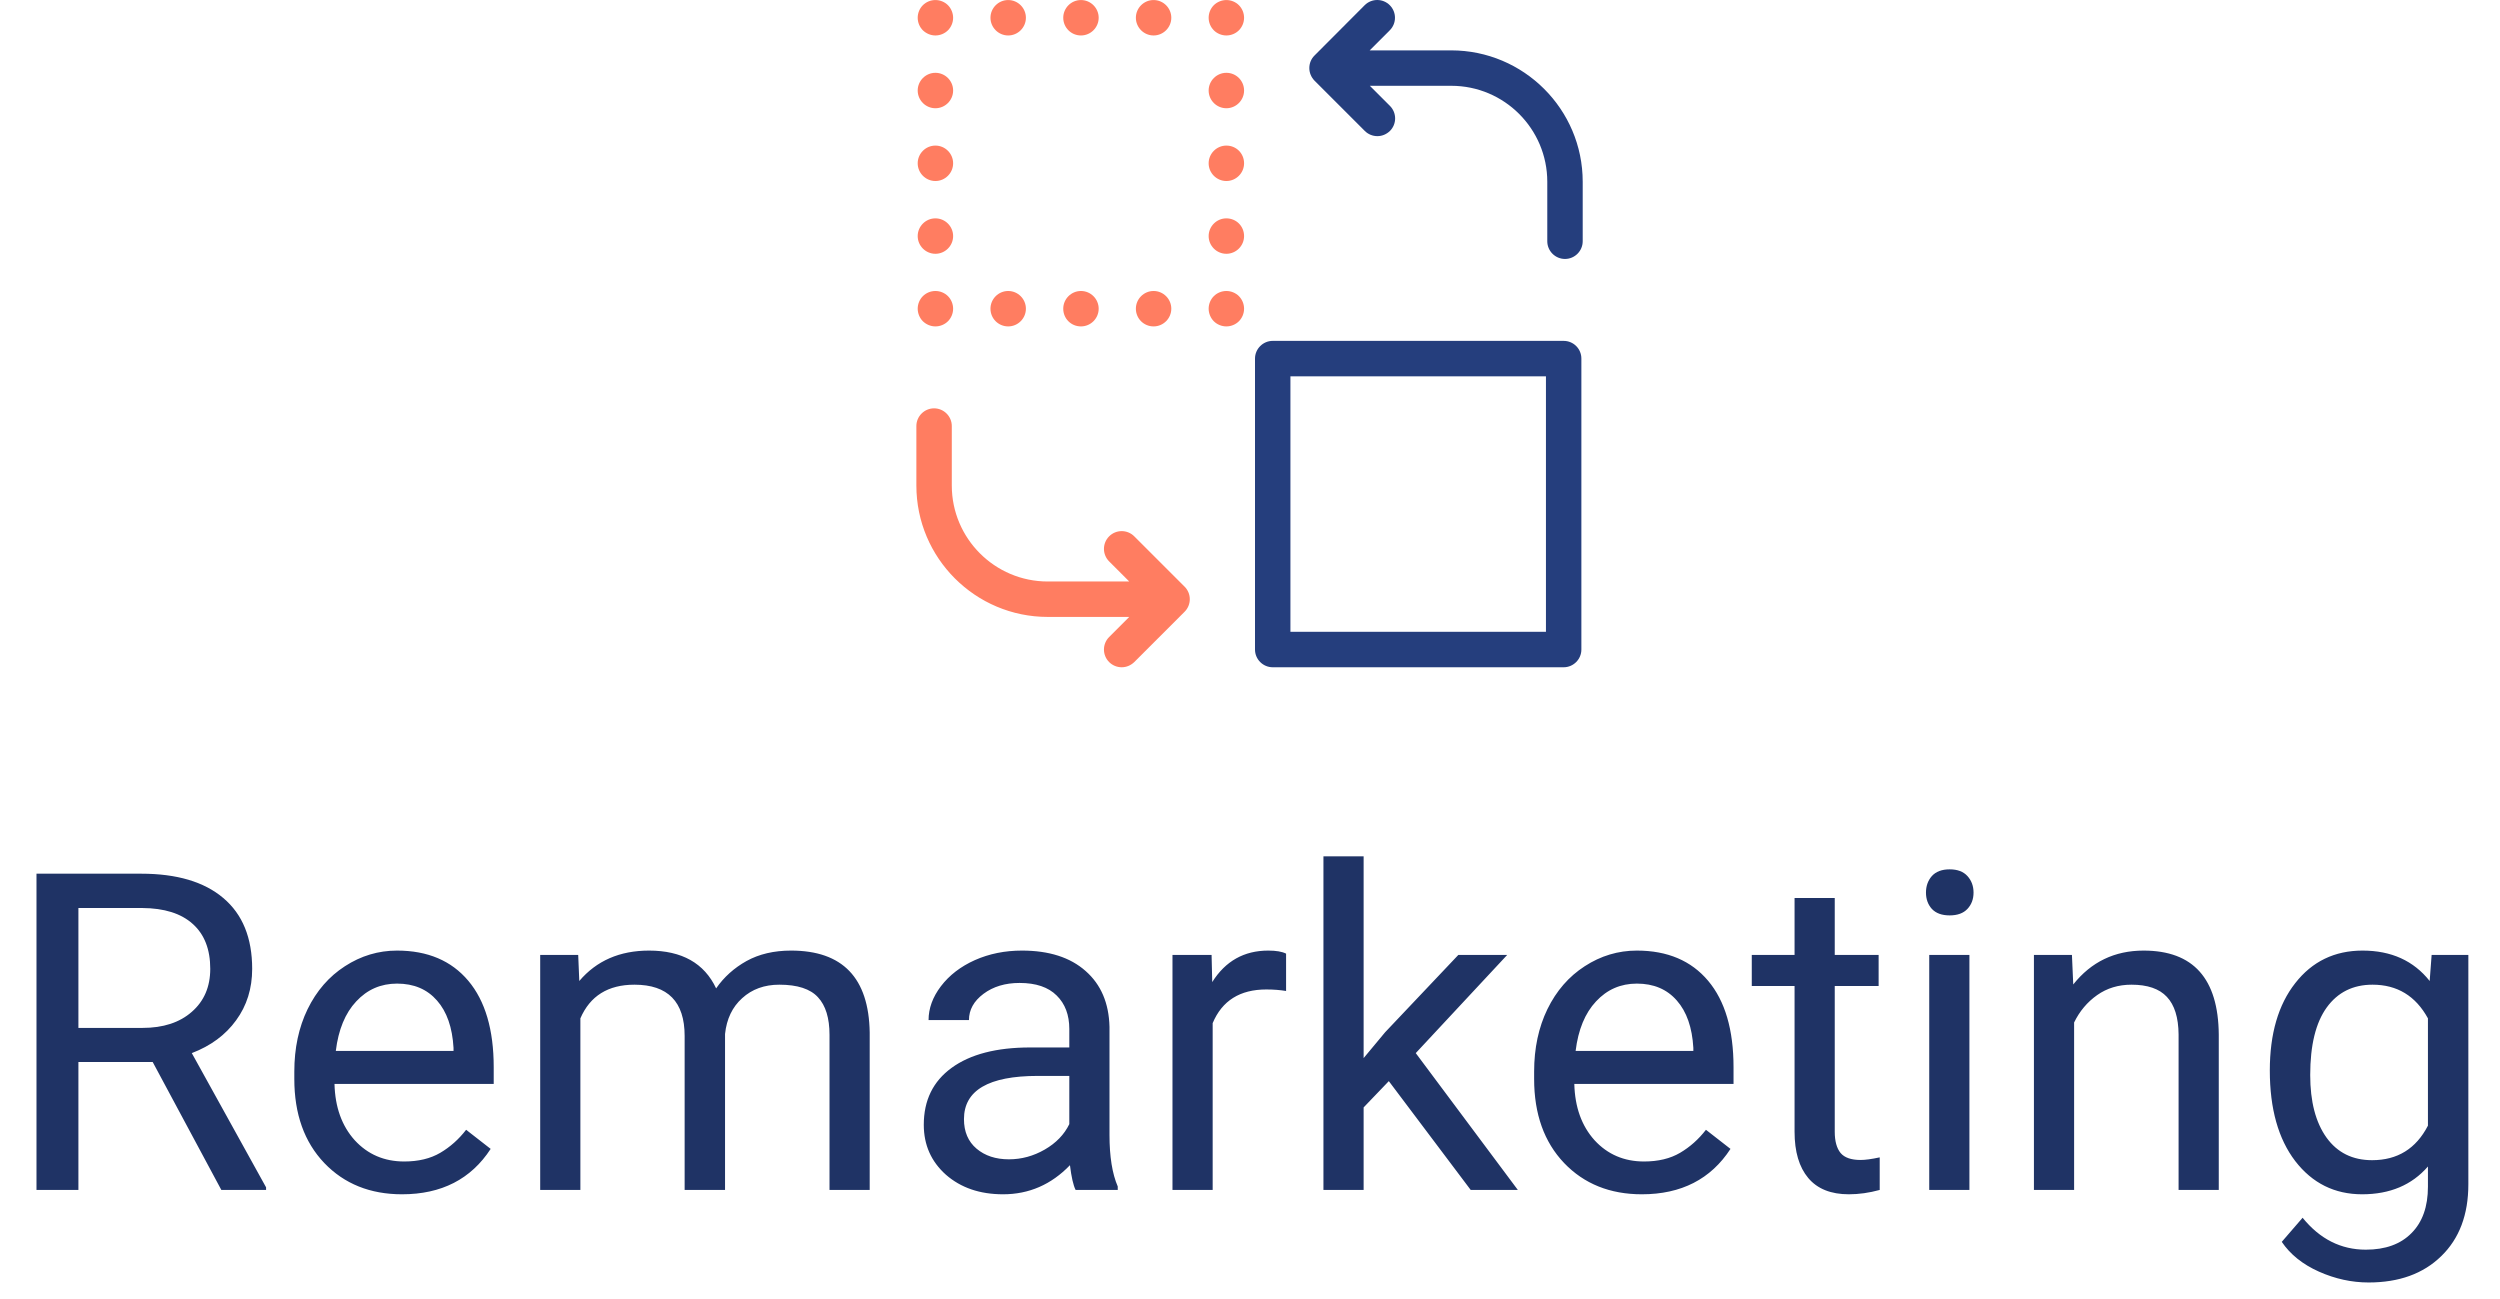 <?xml version="1.0" encoding="UTF-8"?> <svg xmlns="http://www.w3.org/2000/svg" width="1124" height="584" viewBox="0 0 1124 584" fill="none"><path d="M68.652 477.48H35.254V535H16.406V392.812H63.477C79.492 392.812 91.797 396.458 100.391 403.75C109.049 411.042 113.379 421.654 113.379 435.586C113.379 444.44 110.97 452.155 106.152 458.73C101.4 465.306 94.759 470.221 86.231 473.477L119.629 533.828V535H99.512L68.652 477.48ZM35.254 462.148H64.062C73.372 462.148 80.762 459.74 86.231 454.922C91.764 450.104 94.531 443.659 94.531 435.586C94.531 426.797 91.894 420.059 86.621 415.371C81.413 410.684 73.861 408.307 63.965 408.242H35.254V462.148ZM180.762 536.953C166.439 536.953 154.785 532.266 145.801 522.891C136.816 513.451 132.324 500.853 132.324 485.098V481.777C132.324 471.296 134.31 461.953 138.281 453.75C142.318 445.482 147.917 439.036 155.078 434.414C162.305 429.727 170.117 427.383 178.516 427.383C192.253 427.383 202.93 431.908 210.547 440.957C218.164 450.007 221.973 462.962 221.973 479.824V487.344H150.391C150.651 497.76 153.678 506.191 159.473 512.637C165.332 519.017 172.754 522.207 181.738 522.207C188.118 522.207 193.522 520.905 197.949 518.301C202.376 515.697 206.25 512.246 209.57 507.949L220.605 516.543C211.751 530.15 198.47 536.953 180.762 536.953ZM178.516 442.227C171.224 442.227 165.104 444.896 160.156 450.234C155.208 455.508 152.148 462.93 150.977 472.5H203.906V471.133C203.385 461.953 200.911 454.857 196.484 449.844C192.057 444.766 186.068 442.227 178.516 442.227ZM259.961 429.336L260.449 441.055C268.197 431.94 278.646 427.383 291.797 427.383C306.576 427.383 316.634 433.047 321.973 444.375C325.488 439.297 330.046 435.195 335.645 432.07C341.309 428.945 347.982 427.383 355.664 427.383C378.841 427.383 390.625 439.655 391.016 464.199V535H372.949V465.273C372.949 457.721 371.224 452.09 367.773 448.379C364.323 444.603 358.529 442.715 350.391 442.715C343.685 442.715 338.118 444.733 333.691 448.77C329.264 452.741 326.693 458.112 325.977 464.883V535H307.812V465.762C307.812 450.397 300.293 442.715 285.254 442.715C273.405 442.715 265.299 447.76 260.938 457.852V535H242.871V429.336H259.961ZM483.594 535C482.552 532.917 481.706 529.206 481.055 523.867C472.656 532.591 462.63 536.953 450.977 536.953C440.56 536.953 431.999 534.023 425.293 528.164C418.652 522.24 415.332 514.753 415.332 505.703C415.332 494.701 419.499 486.172 427.832 480.117C436.23 473.997 448.014 470.938 463.184 470.938H480.762V462.637C480.762 456.322 478.874 451.309 475.098 447.598C471.322 443.822 465.755 441.934 458.398 441.934C451.953 441.934 446.549 443.561 442.188 446.816C437.826 450.072 435.645 454.01 435.645 458.633H417.48C417.48 453.359 419.336 448.281 423.047 443.398C426.823 438.451 431.901 434.544 438.281 431.68C444.727 428.815 451.79 427.383 459.473 427.383C471.647 427.383 481.185 430.443 488.086 436.562C494.987 442.617 498.568 450.983 498.828 461.66V510.293C498.828 519.993 500.065 527.708 502.539 533.438V535H483.594ZM453.613 521.23C459.277 521.23 464.648 519.766 469.727 516.836C474.805 513.906 478.483 510.098 480.762 505.41V483.73H466.602C444.466 483.73 433.398 490.208 433.398 503.164C433.398 508.828 435.286 513.255 439.062 516.445C442.839 519.635 447.689 521.23 453.613 521.23ZM578.223 445.547C575.488 445.091 572.526 444.863 569.336 444.863C557.487 444.863 549.447 449.909 545.215 460V535H527.148V429.336H544.727L545.02 441.543C550.944 432.103 559.342 427.383 570.215 427.383C573.73 427.383 576.4 427.839 578.223 428.75V445.547ZM624.414 486.074L613.086 497.891V535H595.02V385H613.086V475.723L622.754 464.102L655.664 429.336H677.637L636.523 473.477L682.422 535H661.23L624.414 486.074ZM738.184 536.953C723.861 536.953 712.207 532.266 703.223 522.891C694.238 513.451 689.746 500.853 689.746 485.098V481.777C689.746 471.296 691.732 461.953 695.703 453.75C699.74 445.482 705.339 439.036 712.5 434.414C719.727 429.727 727.539 427.383 735.938 427.383C749.674 427.383 760.352 431.908 767.969 440.957C775.586 450.007 779.395 462.962 779.395 479.824V487.344H707.812C708.073 497.76 711.1 506.191 716.895 512.637C722.754 519.017 730.176 522.207 739.16 522.207C745.54 522.207 750.944 520.905 755.371 518.301C759.798 515.697 763.672 512.246 766.992 507.949L778.027 516.543C769.173 530.15 755.892 536.953 738.184 536.953ZM735.938 442.227C728.646 442.227 722.526 444.896 717.578 450.234C712.63 455.508 709.57 462.93 708.398 472.5H761.328V471.133C760.807 461.953 758.333 454.857 753.906 449.844C749.479 444.766 743.49 442.227 735.938 442.227ZM824.902 403.75V429.336H844.629V443.301H824.902V508.828C824.902 513.06 825.781 516.25 827.539 518.398C829.297 520.482 832.292 521.523 836.523 521.523C838.607 521.523 841.471 521.133 845.117 520.352V535C840.365 536.302 835.742 536.953 831.25 536.953C823.177 536.953 817.09 534.512 812.988 529.629C808.887 524.746 806.836 517.812 806.836 508.828V443.301H787.598V429.336H806.836V403.75H824.902ZM885.449 535H867.383V429.336H885.449V535ZM865.918 401.309C865.918 398.379 866.797 395.905 868.555 393.887C870.378 391.868 873.047 390.859 876.562 390.859C880.078 390.859 882.747 391.868 884.57 393.887C886.393 395.905 887.305 398.379 887.305 401.309C887.305 404.238 886.393 406.68 884.57 408.633C882.747 410.586 880.078 411.562 876.562 411.562C873.047 411.562 870.378 410.586 868.555 408.633C866.797 406.68 865.918 404.238 865.918 401.309ZM931.543 429.336L932.129 442.617C940.202 432.461 950.749 427.383 963.77 427.383C986.1 427.383 997.363 439.98 997.559 465.176V535H979.492V465.078C979.427 457.461 977.669 451.829 974.219 448.184C970.833 444.538 965.527 442.715 958.301 442.715C952.441 442.715 947.298 444.277 942.871 447.402C938.444 450.527 934.993 454.629 932.52 459.707V535H914.453V429.336H931.543ZM1020.51 481.289C1020.51 464.818 1024.32 451.732 1031.93 442.031C1039.55 432.266 1049.64 427.383 1062.21 427.383C1075.1 427.383 1085.16 431.94 1092.38 441.055L1093.26 429.336H1109.77V532.461C1109.77 546.133 1105.7 556.908 1097.56 564.785C1089.49 572.663 1078.61 576.602 1064.94 576.602C1057.32 576.602 1049.87 574.974 1042.58 571.719C1035.29 568.464 1029.72 564.004 1025.88 558.34L1035.25 547.5C1043 557.07 1052.47 561.855 1063.67 561.855C1072.46 561.855 1079.3 559.382 1084.18 554.434C1089.13 549.486 1091.6 542.52 1091.6 533.535V524.453C1084.38 532.786 1074.51 536.953 1062.01 536.953C1049.64 536.953 1039.62 531.973 1031.93 522.012C1024.32 512.051 1020.51 498.477 1020.51 481.289ZM1038.67 483.34C1038.67 495.254 1041.11 504.629 1046 511.465C1050.88 518.236 1057.71 521.621 1066.5 521.621C1077.9 521.621 1086.26 516.445 1091.6 506.094V457.852C1086.07 447.76 1077.77 442.715 1066.7 442.715C1057.91 442.715 1051.04 446.133 1046.09 452.969C1041.15 459.805 1038.67 469.928 1038.67 483.34Z" fill="#1F3365"></path><path d="M652.451 22.648H615.816L624.842 13.622C627.961 10.503 627.961 5.459 624.842 2.339C621.723 -0.78 616.679 -0.78 613.559 2.339L590.994 24.971C589.468 26.497 588.671 28.488 588.671 30.612C588.671 32.736 589.534 34.727 590.994 36.254L613.626 58.885C615.152 60.411 617.21 61.208 619.267 61.208C621.324 61.208 623.315 60.411 624.908 58.885C628.028 55.766 628.028 50.722 624.908 47.602L615.882 38.576H652.517C676.344 38.576 695.657 57.956 695.657 81.716V108.462C695.657 112.842 699.24 116.426 703.621 116.426C708.001 116.426 711.585 112.842 711.585 108.462V81.716C711.585 49.129 685.038 22.648 652.451 22.648Z" fill="#253E7D"></path><path d="M703.024 153.261H572.212C567.832 153.261 564.248 156.845 564.248 161.225V292.036C564.248 296.417 567.832 300 572.212 300H703.024C707.404 300 710.988 296.417 710.988 292.036V161.225C710.988 156.778 707.404 153.261 703.024 153.261ZM695.059 284.072H580.176V169.189H695.059V284.072Z" fill="#253E7D"></path><path d="M509.959 241.132C506.84 238.013 501.796 238.013 498.677 241.132C495.557 244.251 495.557 249.295 498.677 252.414L507.703 261.44H471.068C447.241 261.44 427.928 242.061 427.928 218.301V191.555C427.928 187.175 424.344 183.591 419.964 183.591C415.584 183.591 412 187.175 412 191.555V218.301C412 250.888 438.481 277.369 471.068 277.369H507.703L498.677 286.395C495.557 289.514 495.557 294.558 498.677 297.677C500.203 299.204 502.26 300 504.318 300C506.375 300 508.366 299.204 509.959 297.677L532.591 275.046C535.71 271.927 535.71 266.883 532.591 263.763L509.959 241.132Z" fill="#FF7D61"></path><path d="M420.561 15.945C422.685 15.945 424.743 15.082 426.203 13.622C427.663 12.162 428.525 10.104 428.525 7.981C428.525 5.923 427.663 3.8 426.203 2.339C424.743 0.879 422.685 0.017 420.561 0.017C418.438 0.017 416.38 0.879 414.92 2.339C413.46 3.8 412.597 5.857 412.597 7.981C412.597 10.104 413.46 12.162 414.92 13.622C416.447 15.082 418.438 15.945 420.561 15.945Z" fill="#FF7D61"></path><path d="M486 15.945C490.381 15.945 493.964 12.361 493.964 7.981C493.964 3.6 490.381 0.017 486 0.017C481.62 0.017 478.036 3.6 478.036 7.981C478.036 12.361 481.554 15.945 486 15.945Z" fill="#FF7D61"></path><path d="M453.281 15.945C457.661 15.945 461.245 12.361 461.245 7.981C461.245 3.6 457.661 0.017 453.281 0.017C448.901 0.017 445.317 3.6 445.317 7.981C445.317 12.361 448.901 15.945 453.281 15.945Z" fill="#FF7D61"></path><path d="M518.653 15.945C523.033 15.945 526.617 12.361 526.617 7.981C526.617 3.6 523.033 0.017 518.653 0.017C514.273 0.017 510.689 3.6 510.689 7.981C510.689 12.361 514.273 15.945 518.653 15.945Z" fill="#FF7D61"></path><path d="M551.373 0.017C549.315 0.017 547.192 0.879 545.732 2.339C544.271 3.8 543.409 5.857 543.409 7.981C543.409 10.104 544.271 12.162 545.732 13.622C547.192 15.082 549.249 15.945 551.373 15.945C553.497 15.945 555.554 15.082 557.014 13.622C558.474 12.162 559.337 10.104 559.337 7.981C559.337 5.857 558.474 3.8 557.014 2.339C555.554 0.879 553.497 0.017 551.373 0.017Z" fill="#FF7D61"></path><path d="M551.373 98.175C546.993 98.175 543.409 101.759 543.409 106.139C543.409 110.519 546.993 114.103 551.373 114.103C555.753 114.103 559.337 110.519 559.337 106.139C559.337 101.692 555.82 98.175 551.373 98.175Z" fill="#FF7D61"></path><path d="M551.373 65.455C546.993 65.455 543.409 69.039 543.409 73.419C543.409 77.799 546.993 81.383 551.373 81.383C555.753 81.383 559.337 77.799 559.337 73.419C559.337 68.973 555.82 65.455 551.373 65.455Z" fill="#FF7D61"></path><path d="M551.373 32.736C546.993 32.736 543.409 36.32 543.409 40.7C543.409 45.081 546.993 48.665 551.373 48.665C555.753 48.665 559.337 45.081 559.337 40.7C559.337 36.32 555.82 32.736 551.373 32.736Z" fill="#FF7D61"></path><path d="M551.373 130.828C549.249 130.828 547.192 131.691 545.732 133.151C544.271 134.611 543.409 136.669 543.409 138.792C543.409 140.85 544.271 142.973 545.732 144.434C547.192 145.894 549.249 146.756 551.373 146.756C553.497 146.756 555.554 145.894 557.014 144.434C558.474 142.973 559.337 140.916 559.337 138.792C559.337 136.669 558.474 134.611 557.014 133.151C555.555 131.691 553.497 130.828 551.373 130.828Z" fill="#FF7D61"></path><path d="M518.653 146.756C523.033 146.756 526.617 143.173 526.617 138.792C526.617 134.412 523.033 130.828 518.653 130.828C514.273 130.828 510.689 134.412 510.689 138.792C510.689 143.239 514.273 146.756 518.653 146.756Z" fill="#FF7D61"></path><path d="M486 146.756C490.381 146.756 493.964 143.173 493.964 138.792C493.964 134.412 490.381 130.828 486 130.828C481.62 130.828 478.036 134.412 478.036 138.792C478.036 143.239 481.554 146.756 486 146.756Z" fill="#FF7D61"></path><path d="M453.281 146.756C457.661 146.756 461.245 143.173 461.245 138.792C461.245 134.412 457.661 130.828 453.281 130.828C448.901 130.828 445.317 134.412 445.317 138.792C445.317 143.239 448.901 146.756 453.281 146.756Z" fill="#FF7D61"></path><path d="M420.561 146.756C422.685 146.756 424.743 145.894 426.203 144.434C427.663 142.973 428.525 140.916 428.525 138.792C428.525 136.669 427.663 134.611 426.203 133.151C424.743 131.691 422.685 130.828 420.561 130.828C418.438 130.828 416.38 131.691 414.92 133.151C413.46 134.611 412.597 136.669 412.597 138.792C412.597 140.85 413.46 142.973 414.92 144.434C416.447 145.894 418.438 146.756 420.561 146.756Z" fill="#FF7D61"></path><path d="M420.561 114.103C424.942 114.103 428.525 110.519 428.525 106.139C428.525 101.759 424.942 98.175 420.561 98.175C416.181 98.175 412.597 101.759 412.597 106.139C412.597 110.519 416.181 114.103 420.561 114.103Z" fill="#FF7D61"></path><path d="M420.561 81.383C424.942 81.383 428.525 77.799 428.525 73.419C428.525 69.039 424.942 65.455 420.561 65.455C416.181 65.455 412.597 69.039 412.597 73.419C412.597 77.799 416.181 81.383 420.561 81.383Z" fill="#FF7D61"></path><path d="M420.561 48.665C424.942 48.665 428.525 45.081 428.525 40.7C428.525 36.32 424.942 32.736 420.561 32.736C416.181 32.736 412.597 36.32 412.597 40.7C412.597 45.081 416.181 48.665 420.561 48.665Z" fill="#FF7D61"></path></svg> 